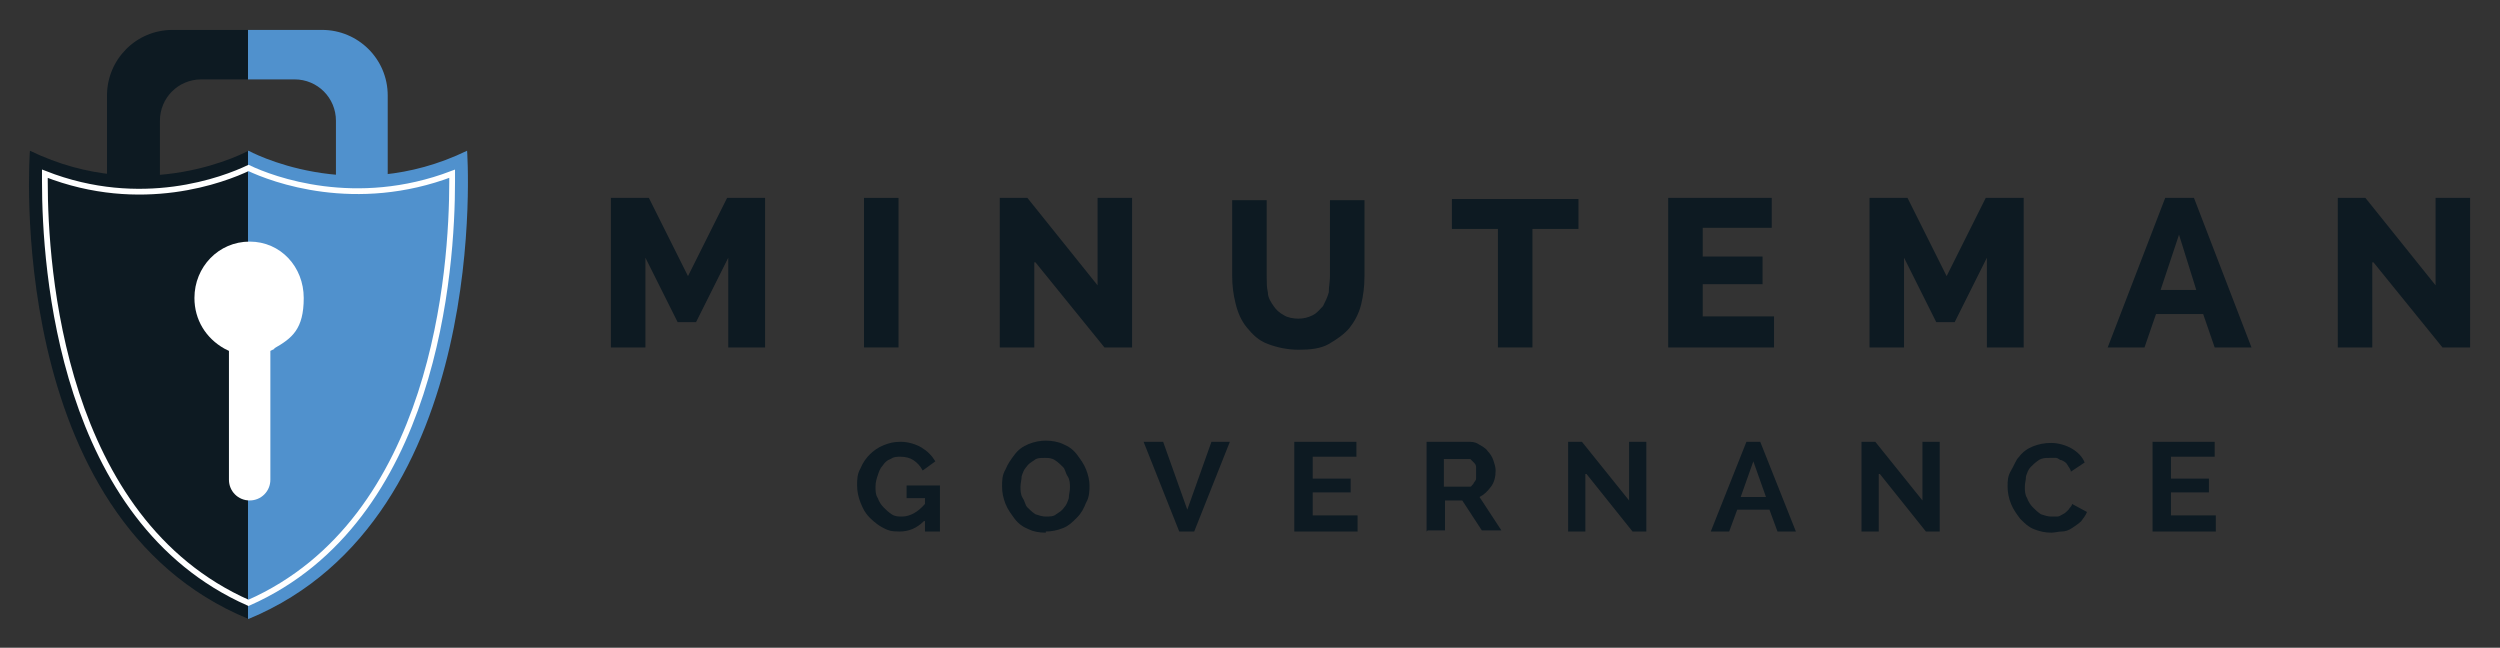 <?xml version="1.0" encoding="UTF-8"?> <svg xmlns="http://www.w3.org/2000/svg" xmlns:xlink="http://www.w3.org/1999/xlink" id="Layer_1" version="1.1" viewBox="0 0 217.3 56.3"><rect x="0" y="0" width="217.3" height="56.3" fill="#333333" stroke="none"/><defs><style> .st0 { fill: #fff; } .st0, .st1 { fill-rule: evenodd; } .st2 { fill: url(#linear-gradient1); } .st3 { fill: #0d1a22; } .st1 { fill: url(#linear-gradient); } .st4 { fill: none; stroke: #fff; stroke-width: .5px; } </style><linearGradient id="linear-gradient" x1="9.3" y1="586.5" x2="33.8" y2="586.5" gradientTransform="translate(0 600.1) scale(1 -1)" gradientUnits="userSpaceOnUse"><stop offset=".5" stop-color="#0d1a22"></stop><stop offset=".5" stop-color="#5091cd"></stop></linearGradient><linearGradient id="linear-gradient1" x1="2.5" y1="566.7" x2="40.6" y2="566.7" gradientTransform="translate(0 600.1) scale(1 -1)" gradientUnits="userSpaceOnUse"><stop offset=".5" stop-color="#0d1a22"></stop><stop offset=".5" stop-color="#5091cd"></stop></linearGradient></defs><path class="st3" d="M63.3,30.2v-7.8l-2.8,5.6h-1.6l-2.8-5.6v7.8h-3v-13h3.3l3.4,6.8,3.4-6.8h3.3v13h-3Z"></path><path class="st3" d="M75.1,30.2v-13h3v13h-3Z"></path><path class="st3" d="M89.9,22.8v7.4h-3v-13h2.4l6.1,7.6v-7.6h3v13h-2.4l-6-7.4Z"></path><path class="st3" d="M112.8,27.7c.5,0,.9-.1,1.3-.3.4-.2.6-.5.9-.8.2-.4.4-.8.5-1.2,0-.5.1-.9.1-1.4v-6.6h3v6.6c0,.9-.1,1.7-.3,2.5s-.6,1.5-1,2-1.1,1-1.8,1.4-1.6.5-2.6.5-1.9-.2-2.7-.5-1.3-.8-1.8-1.4c-.5-.6-.8-1.3-1-2.1-.2-.8-.3-1.6-.3-2.4v-6.6h3v6.6c0,.5,0,1,.1,1.4,0,.5.3.9.5,1.2s.5.6.9.8c.3.2.8.3,1.3.3h0Z"></path><path class="st3" d="M137.2,19.9h-4v10.3h-3v-10.3h-4v-2.6h11v2.6h0Z"></path><path class="st3" d="M154.2,27.6v2.6h-9.2v-13h9v2.6h-6v2.5h5.2v2.4h-5.2v2.8s6.2,0,6.2,0Z"></path><path class="st3" d="M172.7,30.2v-7.8l-2.8,5.6h-1.6l-2.8-5.6v7.8h-3v-13h3.3l3.4,6.8,3.4-6.8h3.3v13h-3Z"></path><path class="st3" d="M183.2,30.2l5-13h2.5l5,13h-3.2l-1-2.9h-4.1l-1,2.9h-3.2ZM189.4,20.4l-1.6,4.8h3.1l-1.5-4.8Z"></path><path class="st3" d="M206.2,22.8v7.4h-3v-13h2.4l6.1,7.6v-7.6h3v13h-2.4l-6-7.4h0Z"></path><path class="st3" d="M80.3,45.3c-.6.6-1.3.9-2.1.9s-1-.1-1.4-.3-.8-.5-1.2-.9-.6-.8-.8-1.3c-.2-.5-.3-1-.3-1.5s0-1,.3-1.5c.2-.5.5-.9.8-1.2s.7-.6,1.2-.8c.5-.2.9-.3,1.5-.3s1.3.2,1.8.5c.5.3.9.7,1.2,1.2l-1.1.8c-.2-.4-.5-.7-.8-.9s-.7-.3-1.1-.3-.6,0-.9.2c-.3.1-.5.3-.7.6-.2.2-.3.5-.4.8-.1.3-.2.6-.2,1s0,.7.2,1c.1.3.3.6.5.8s.4.4.7.6.6.2.9.2c.7,0,1.4-.4,2-1.1v-.5h-1.6v-1.1h2.9v4h-1.3v-.9h0Z"></path><path class="st3" d="M90.9,46.3c-.6,0-1.1-.1-1.5-.3-.5-.2-.9-.5-1.2-.9s-.6-.8-.8-1.3-.3-1-.3-1.5,0-1,.3-1.5c.2-.5.5-.9.8-1.3.3-.4.7-.7,1.2-.9s1-.3,1.5-.3,1.1.1,1.5.3c.5.2.9.5,1.2.9.3.4.6.8.8,1.3.2.5.3,1,.3,1.4s0,1-.3,1.5c-.2.5-.4.9-.8,1.3s-.7.7-1.2.9c-.5.2-1,.3-1.5.3h0ZM88.7,42.3c0,.3,0,.7.2,1s.2.6.4.8c.2.2.4.4.7.6.3.1.6.2.9.2s.7,0,.9-.2c.3-.2.5-.3.7-.6.2-.2.3-.5.4-.8,0-.3.1-.6.1-.9s0-.7-.2-1-.2-.6-.4-.8c-.2-.2-.4-.4-.7-.6s-.6-.2-.9-.2-.7,0-.9.2c-.3.2-.5.3-.7.6-.2.2-.3.5-.4.8,0,.3-.1.6-.1.9h0Z"></path><path class="st3" d="M101.1,38.4l2.1,5.9,2.1-5.9h1.6l-3.1,7.8h-1.3l-3.1-7.8h1.6Z"></path><path class="st3" d="M118,44.9v1.3h-5.5v-7.8h5.4v1.3h-3.8v1.9h3.3v1.2h-3.3v2h3.9Z"></path><path class="st3" d="M124,46.2v-7.8h3.5c.4,0,.7,0,1,.2.3.2.6.3.8.6.2.2.4.5.5.8.1.3.2.6.2.9,0,.5-.1,1-.4,1.4s-.6.7-1,.9l1.9,2.9h-1.7l-1.7-2.6h-1.5v2.6h-1.5ZM125.5,42.3h1.9c.1,0,.3,0,.4,0s.2-.2.3-.3c0-.1.2-.2.2-.4s0-.3,0-.5,0-.3,0-.5c0-.2-.1-.3-.2-.4-.1-.1-.2-.2-.3-.3-.1,0-.3,0-.4,0h-1.9v2.5Z"></path><path class="st3" d="M137.8,41.2v5h-1.5v-7.8h1.2l4.1,5.1v-5.1h1.5v7.8h-1.2l-4-5h0Z"></path><path class="st3" d="M148.7,46.2l3.1-7.8h1.2l3.1,7.8h-1.6l-.7-1.9h-2.8l-.7,1.9h-1.6ZM152.4,40.1l-1.1,3.1h2.2l-1.1-3.1Z"></path><path class="st3" d="M163.3,41.2v5h-1.5v-7.8h1.2l4.1,5.1v-5.1h1.5v7.8h-1.2l-4-5h0Z"></path><path class="st3" d="M174.5,42.3c0-.5,0-.9.3-1.4s.4-.9.7-1.2c.3-.4.7-.7,1.2-.9s1-.3,1.6-.3,1.3.2,1.8.5.9.7,1.1,1.2l-1.2.8c0-.2-.2-.4-.3-.6-.1-.2-.3-.3-.5-.4-.2,0-.3-.2-.5-.2s-.3,0-.5,0c-.4,0-.7,0-1,.2-.3.2-.5.4-.7.6-.2.2-.3.5-.4.8,0,.3-.1.6-.1.9s0,.7.2,1c.1.3.3.6.5.8s.4.4.7.6c.3.1.6.2.9.2s.3,0,.5,0c.2,0,.3-.1.5-.2s.3-.2.5-.4c.1-.2.3-.3.3-.5l1.3.7c-.1.3-.3.5-.5.8-.2.2-.5.4-.8.6-.3.2-.6.3-.9.3-.3,0-.6.1-.9.1-.5,0-1-.1-1.5-.3-.5-.2-.8-.5-1.2-.9-.3-.4-.6-.8-.8-1.3-.2-.5-.3-1-.3-1.5h0Z"></path><path class="st3" d="M192.6,44.9v1.3h-5.5v-7.8h5.4v1.3h-3.8v1.9h3.3v1.2h-3.3v2h3.9,0Z"></path><path class="st1" d="M28,2.6h-13c-3.2,0-5.7,2.6-5.7,5.7v10.5c0,3.2,2.6,5.7,5.7,5.7h13c3.2,0,5.7-2.6,5.7-5.7v-10.5c0-3.2-2.6-5.7-5.7-5.7ZM29.2,17.1c0,2-1.6,3.6-3.6,3.6h-8.1c-2,0-3.6-1.6-3.6-3.6v-6.6c0-2,1.6-3.6,3.6-3.6h8.1c2,0,3.6,1.6,3.6,3.6v6.6Z"></path><path class="st2" d="M21.6,53.8c21.3-8.8,19-40.7,19-40.7-10.1,4.9-19,0-19,0h0s-8.9,4.9-19,0c0,0-2.4,31.9,19,40.7Z"></path><path class="st4" d="M21.6,14.6c2.1,1,9.3,3.7,17.7.5v.7c0,7.5-1.4,29.4-17.7,36.6C5.3,45.2,3.9,23.3,3.9,15.8v-.7c8.4,3.3,15.6.5,17.7-.5h0Z"></path><path class="st0" d="M23.9,30.3l-.4.2v11.2c0,1-.8,1.8-1.8,1.8s-1.8-.8-1.8-1.8v-11.2l-.4-.2c-1.6-.9-2.6-2.5-2.6-4.4,0-2.7,2.1-4.9,4.8-4.9s4.7,2.2,4.7,4.9-1,3.5-2.6,4.4h0Z"></path></svg> 